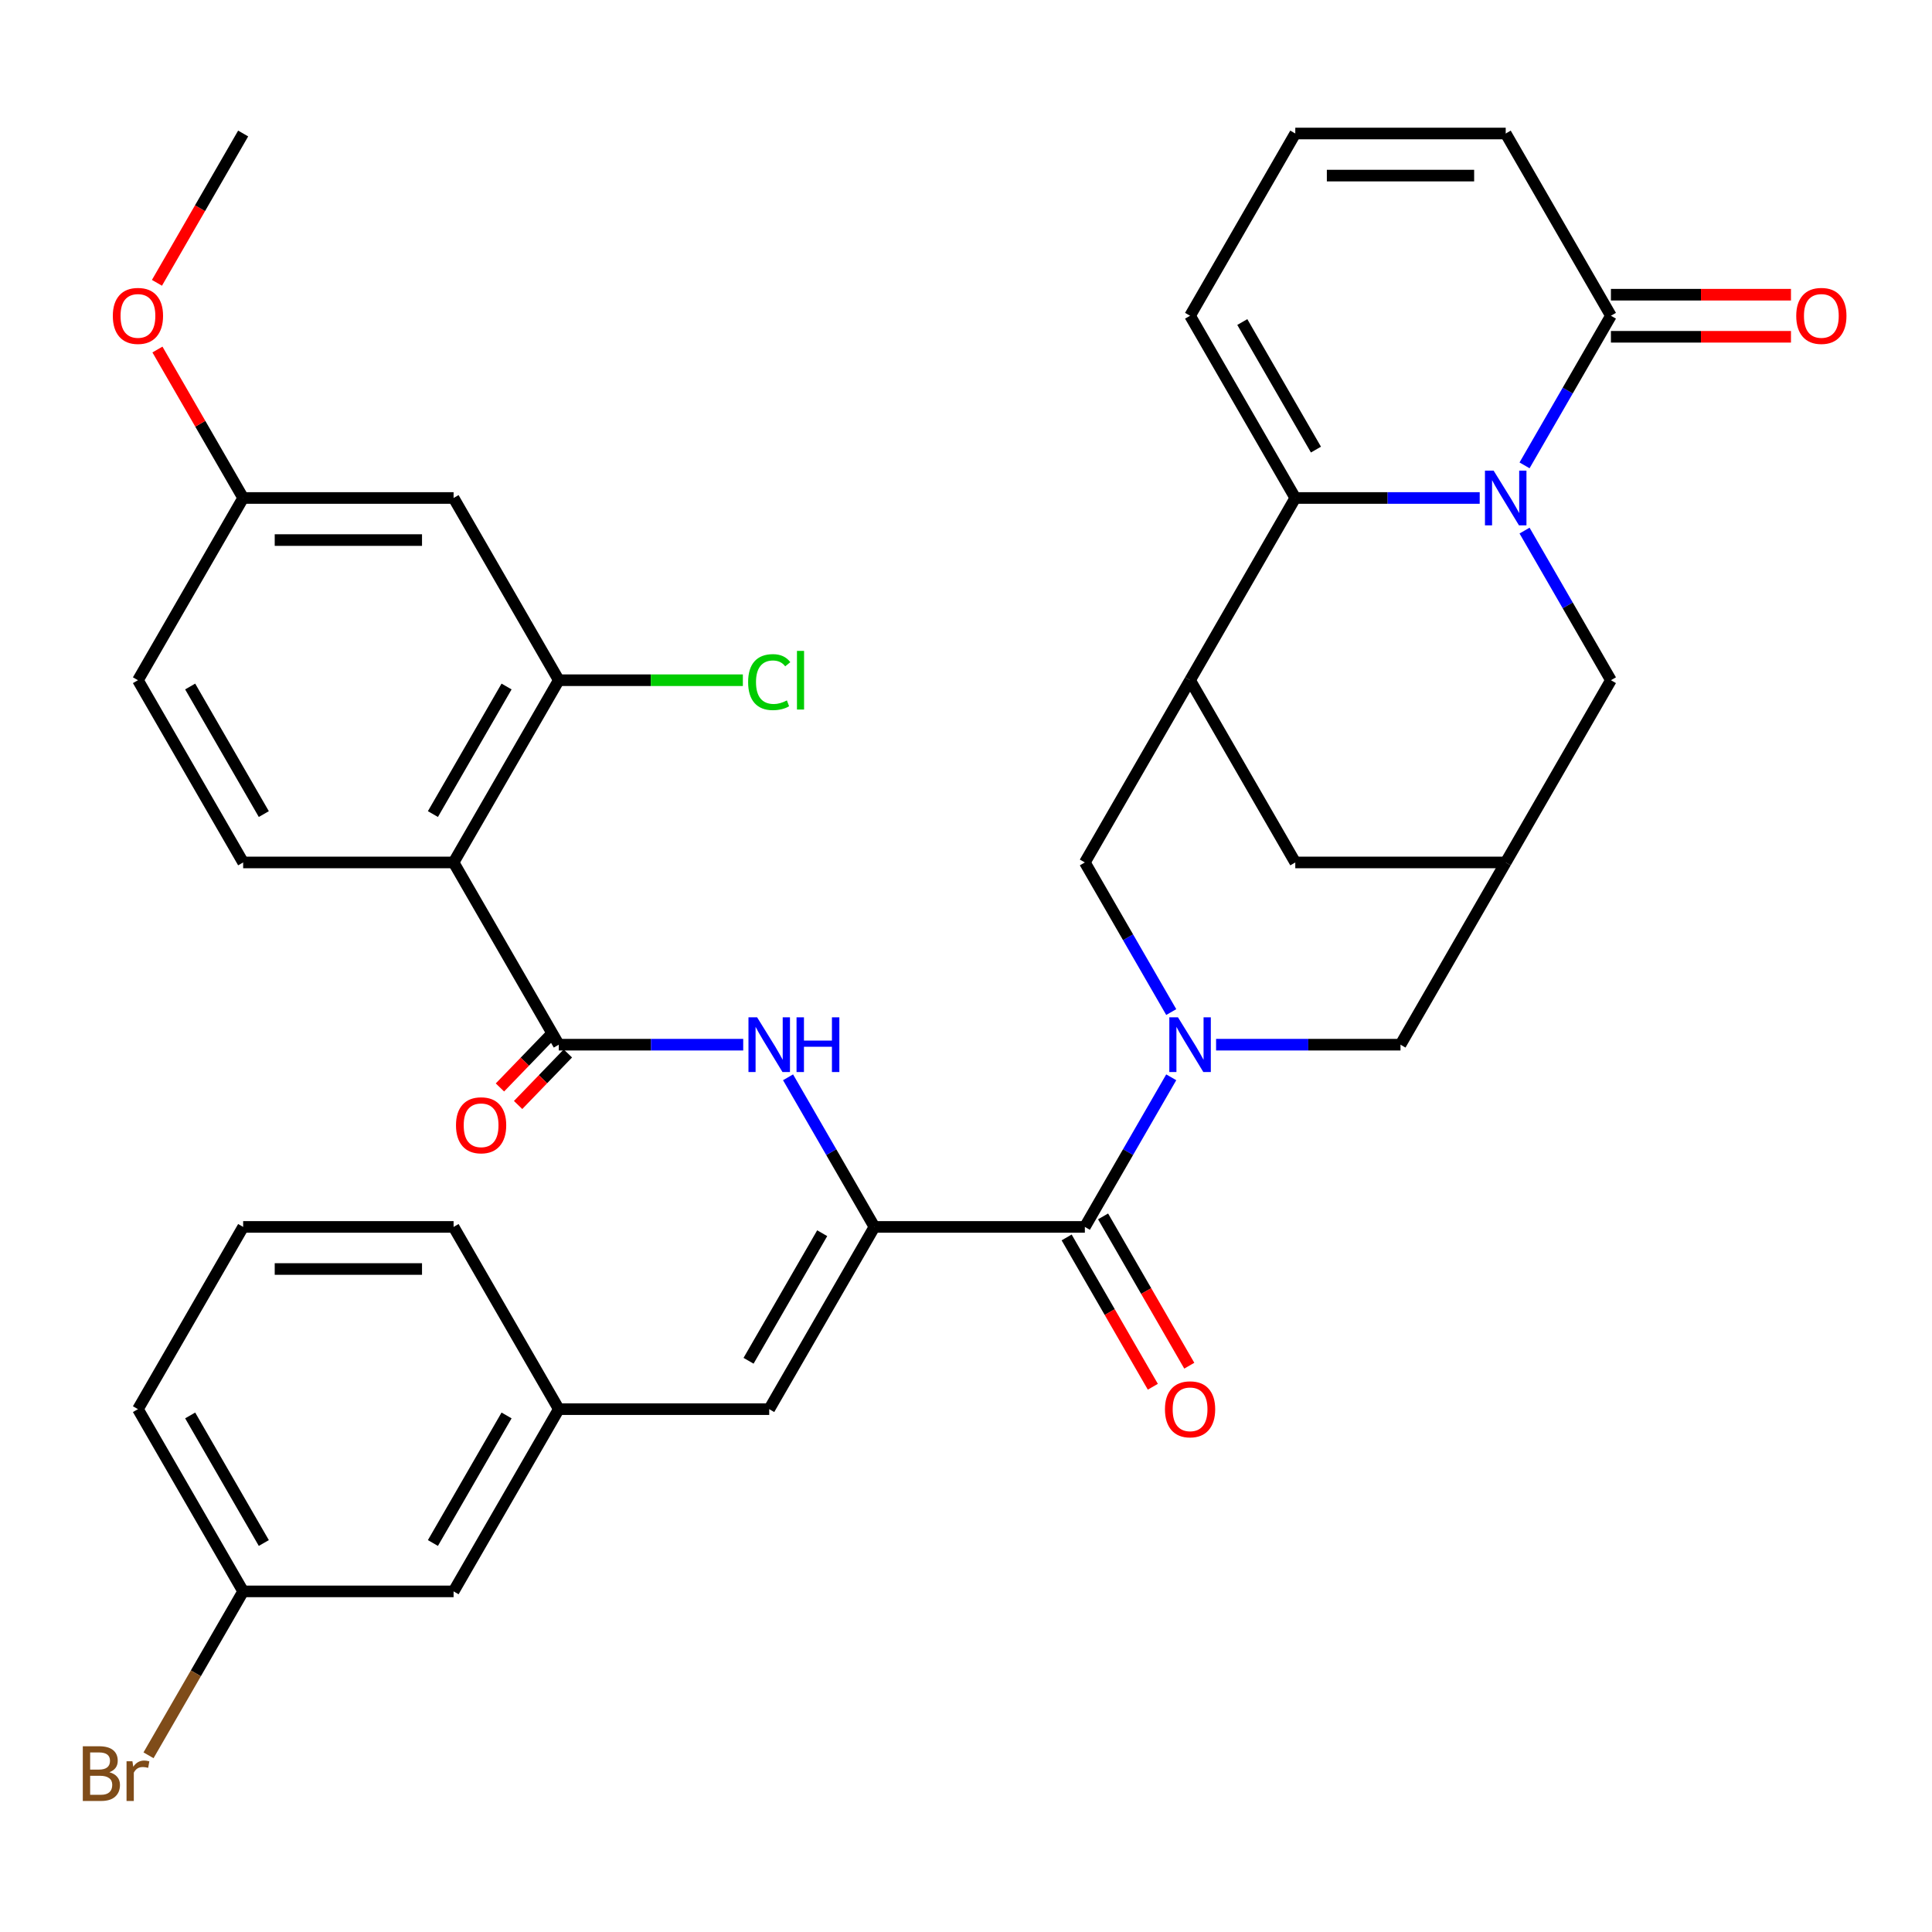<?xml version='1.0' encoding='iso-8859-1'?>
<svg version='1.1' baseProfile='full'
              xmlns='http://www.w3.org/2000/svg'
                      xmlns:rdkit='http://www.rdkit.org/xml'
                      xmlns:xlink='http://www.w3.org/1999/xlink'
                  xml:space='preserve'
width='1000px' height='1000px' viewBox='0 0 1000 1000'>
<!-- END OF HEADER -->
<rect style='opacity:1.0;fill:#FFFFFF;stroke:none' width='1000' height='1000' x='0' y='0'> </rect>
<path class='bond-1' d='M 765.891,257.754 L 718.164,257.754' style='fill:none;fill-rule:evenodd;stroke:#0000FF;stroke-width:6px;stroke-linecap:butt;stroke-linejoin:miter;stroke-opacity:1' />
<path class='bond-1' d='M 718.164,257.754 L 670.438,257.754' style='fill:none;fill-rule:evenodd;stroke:#000000;stroke-width:6px;stroke-linecap:butt;stroke-linejoin:miter;stroke-opacity:1' />
<path class='bond-8' d='M 789.101,240.871 L 811.456,202.15' style='fill:none;fill-rule:evenodd;stroke:#0000FF;stroke-width:6px;stroke-linecap:butt;stroke-linejoin:miter;stroke-opacity:1' />
<path class='bond-8' d='M 811.456,202.15 L 833.812,163.429' style='fill:none;fill-rule:evenodd;stroke:#000000;stroke-width:6px;stroke-linecap:butt;stroke-linejoin:miter;stroke-opacity:1' />
<path class='bond-13' d='M 789.101,274.636 L 811.456,313.357' style='fill:none;fill-rule:evenodd;stroke:#0000FF;stroke-width:6px;stroke-linecap:butt;stroke-linejoin:miter;stroke-opacity:1' />
<path class='bond-13' d='M 811.456,313.357 L 833.812,352.078' style='fill:none;fill-rule:evenodd;stroke:#000000;stroke-width:6px;stroke-linecap:butt;stroke-linejoin:miter;stroke-opacity:1' />
<path class='bond-0' d='M 629.442,540.726 L 677.169,540.726' style='fill:none;fill-rule:evenodd;stroke:#0000FF;stroke-width:6px;stroke-linecap:butt;stroke-linejoin:miter;stroke-opacity:1' />
<path class='bond-0' d='M 677.169,540.726 L 724.896,540.726' style='fill:none;fill-rule:evenodd;stroke:#000000;stroke-width:6px;stroke-linecap:butt;stroke-linejoin:miter;stroke-opacity:1' />
<path class='bond-3' d='M 606.232,557.609 L 583.877,596.33' style='fill:none;fill-rule:evenodd;stroke:#0000FF;stroke-width:6px;stroke-linecap:butt;stroke-linejoin:miter;stroke-opacity:1' />
<path class='bond-3' d='M 583.877,596.33 L 561.521,635.05' style='fill:none;fill-rule:evenodd;stroke:#000000;stroke-width:6px;stroke-linecap:butt;stroke-linejoin:miter;stroke-opacity:1' />
<path class='bond-38' d='M 606.232,523.843 L 583.877,485.123' style='fill:none;fill-rule:evenodd;stroke:#0000FF;stroke-width:6px;stroke-linecap:butt;stroke-linejoin:miter;stroke-opacity:1' />
<path class='bond-38' d='M 583.877,485.123 L 561.521,446.402' style='fill:none;fill-rule:evenodd;stroke:#000000;stroke-width:6px;stroke-linecap:butt;stroke-linejoin:miter;stroke-opacity:1' />
<path class='bond-4' d='M 670.438,257.754 L 615.979,352.078' style='fill:none;fill-rule:evenodd;stroke:#000000;stroke-width:6px;stroke-linecap:butt;stroke-linejoin:miter;stroke-opacity:1' />
<path class='bond-18' d='M 670.438,257.754 L 615.979,163.429' style='fill:none;fill-rule:evenodd;stroke:#000000;stroke-width:6px;stroke-linecap:butt;stroke-linejoin:miter;stroke-opacity:1' />
<path class='bond-18' d='M 681.134,232.713 L 643.013,166.686' style='fill:none;fill-rule:evenodd;stroke:#000000;stroke-width:6px;stroke-linecap:butt;stroke-linejoin:miter;stroke-opacity:1' />
<path class='bond-2' d='M 452.605,635.05 L 561.521,635.05' style='fill:none;fill-rule:evenodd;stroke:#000000;stroke-width:6px;stroke-linecap:butt;stroke-linejoin:miter;stroke-opacity:1' />
<path class='bond-7' d='M 452.605,635.05 L 430.25,596.33' style='fill:none;fill-rule:evenodd;stroke:#000000;stroke-width:6px;stroke-linecap:butt;stroke-linejoin:miter;stroke-opacity:1' />
<path class='bond-7' d='M 430.25,596.33 L 407.894,557.609' style='fill:none;fill-rule:evenodd;stroke:#0000FF;stroke-width:6px;stroke-linecap:butt;stroke-linejoin:miter;stroke-opacity:1' />
<path class='bond-11' d='M 452.605,635.05 L 398.147,729.375' style='fill:none;fill-rule:evenodd;stroke:#000000;stroke-width:6px;stroke-linecap:butt;stroke-linejoin:miter;stroke-opacity:1' />
<path class='bond-11' d='M 425.571,638.307 L 387.451,704.334' style='fill:none;fill-rule:evenodd;stroke:#000000;stroke-width:6px;stroke-linecap:butt;stroke-linejoin:miter;stroke-opacity:1' />
<path class='bond-22' d='M 552.089,640.496 L 574.398,679.137' style='fill:none;fill-rule:evenodd;stroke:#000000;stroke-width:6px;stroke-linecap:butt;stroke-linejoin:miter;stroke-opacity:1' />
<path class='bond-22' d='M 574.398,679.137 L 596.707,717.778' style='fill:none;fill-rule:evenodd;stroke:#FF0000;stroke-width:6px;stroke-linecap:butt;stroke-linejoin:miter;stroke-opacity:1' />
<path class='bond-22' d='M 570.954,629.605 L 593.263,668.245' style='fill:none;fill-rule:evenodd;stroke:#000000;stroke-width:6px;stroke-linecap:butt;stroke-linejoin:miter;stroke-opacity:1' />
<path class='bond-22' d='M 593.263,668.245 L 615.572,706.886' style='fill:none;fill-rule:evenodd;stroke:#FF0000;stroke-width:6px;stroke-linecap:butt;stroke-linejoin:miter;stroke-opacity:1' />
<path class='bond-9' d='M 615.979,352.078 L 561.521,446.402' style='fill:none;fill-rule:evenodd;stroke:#000000;stroke-width:6px;stroke-linecap:butt;stroke-linejoin:miter;stroke-opacity:1' />
<path class='bond-36' d='M 615.979,352.078 L 670.438,446.402' style='fill:none;fill-rule:evenodd;stroke:#000000;stroke-width:6px;stroke-linecap:butt;stroke-linejoin:miter;stroke-opacity:1' />
<path class='bond-5' d='M 289.231,540.726 L 336.957,540.726' style='fill:none;fill-rule:evenodd;stroke:#000000;stroke-width:6px;stroke-linecap:butt;stroke-linejoin:miter;stroke-opacity:1' />
<path class='bond-5' d='M 336.957,540.726 L 384.684,540.726' style='fill:none;fill-rule:evenodd;stroke:#0000FF;stroke-width:6px;stroke-linecap:butt;stroke-linejoin:miter;stroke-opacity:1' />
<path class='bond-6' d='M 289.231,540.726 L 234.773,446.402' style='fill:none;fill-rule:evenodd;stroke:#000000;stroke-width:6px;stroke-linecap:butt;stroke-linejoin:miter;stroke-opacity:1' />
<path class='bond-21' d='M 284.53,536.186 L 271.648,549.525' style='fill:none;fill-rule:evenodd;stroke:#000000;stroke-width:6px;stroke-linecap:butt;stroke-linejoin:miter;stroke-opacity:1' />
<path class='bond-21' d='M 271.648,549.525 L 258.766,562.863' style='fill:none;fill-rule:evenodd;stroke:#FF0000;stroke-width:6px;stroke-linecap:butt;stroke-linejoin:miter;stroke-opacity:1' />
<path class='bond-21' d='M 293.931,545.266 L 281.049,558.604' style='fill:none;fill-rule:evenodd;stroke:#000000;stroke-width:6px;stroke-linecap:butt;stroke-linejoin:miter;stroke-opacity:1' />
<path class='bond-21' d='M 281.049,558.604 L 268.168,571.942' style='fill:none;fill-rule:evenodd;stroke:#FF0000;stroke-width:6px;stroke-linecap:butt;stroke-linejoin:miter;stroke-opacity:1' />
<path class='bond-10' d='M 234.773,446.402 L 289.231,352.078' style='fill:none;fill-rule:evenodd;stroke:#000000;stroke-width:6px;stroke-linecap:butt;stroke-linejoin:miter;stroke-opacity:1' />
<path class='bond-10' d='M 224.076,421.362 L 262.197,355.335' style='fill:none;fill-rule:evenodd;stroke:#000000;stroke-width:6px;stroke-linecap:butt;stroke-linejoin:miter;stroke-opacity:1' />
<path class='bond-16' d='M 234.773,446.402 L 125.856,446.402' style='fill:none;fill-rule:evenodd;stroke:#000000;stroke-width:6px;stroke-linecap:butt;stroke-linejoin:miter;stroke-opacity:1' />
<path class='bond-20' d='M 833.812,163.429 L 779.354,69.105' style='fill:none;fill-rule:evenodd;stroke:#000000;stroke-width:6px;stroke-linecap:butt;stroke-linejoin:miter;stroke-opacity:1' />
<path class='bond-23' d='M 833.812,174.321 L 880.409,174.321' style='fill:none;fill-rule:evenodd;stroke:#000000;stroke-width:6px;stroke-linecap:butt;stroke-linejoin:miter;stroke-opacity:1' />
<path class='bond-23' d='M 880.409,174.321 L 927.005,174.321' style='fill:none;fill-rule:evenodd;stroke:#FF0000;stroke-width:6px;stroke-linecap:butt;stroke-linejoin:miter;stroke-opacity:1' />
<path class='bond-23' d='M 833.812,152.538 L 880.409,152.538' style='fill:none;fill-rule:evenodd;stroke:#000000;stroke-width:6px;stroke-linecap:butt;stroke-linejoin:miter;stroke-opacity:1' />
<path class='bond-23' d='M 880.409,152.538 L 927.005,152.538' style='fill:none;fill-rule:evenodd;stroke:#FF0000;stroke-width:6px;stroke-linecap:butt;stroke-linejoin:miter;stroke-opacity:1' />
<path class='bond-17' d='M 289.231,352.078 L 234.773,257.754' style='fill:none;fill-rule:evenodd;stroke:#000000;stroke-width:6px;stroke-linecap:butt;stroke-linejoin:miter;stroke-opacity:1' />
<path class='bond-26' d='M 289.231,352.078 L 336.867,352.078' style='fill:none;fill-rule:evenodd;stroke:#000000;stroke-width:6px;stroke-linecap:butt;stroke-linejoin:miter;stroke-opacity:1' />
<path class='bond-26' d='M 336.867,352.078 L 384.504,352.078' style='fill:none;fill-rule:evenodd;stroke:#00CC00;stroke-width:6px;stroke-linecap:butt;stroke-linejoin:miter;stroke-opacity:1' />
<path class='bond-24' d='M 398.147,729.375 L 289.231,729.375' style='fill:none;fill-rule:evenodd;stroke:#000000;stroke-width:6px;stroke-linecap:butt;stroke-linejoin:miter;stroke-opacity:1' />
<path class='bond-12' d='M 779.354,446.402 L 833.812,352.078' style='fill:none;fill-rule:evenodd;stroke:#000000;stroke-width:6px;stroke-linecap:butt;stroke-linejoin:miter;stroke-opacity:1' />
<path class='bond-14' d='M 779.354,446.402 L 724.896,540.726' style='fill:none;fill-rule:evenodd;stroke:#000000;stroke-width:6px;stroke-linecap:butt;stroke-linejoin:miter;stroke-opacity:1' />
<path class='bond-15' d='M 779.354,446.402 L 670.438,446.402' style='fill:none;fill-rule:evenodd;stroke:#000000;stroke-width:6px;stroke-linecap:butt;stroke-linejoin:miter;stroke-opacity:1' />
<path class='bond-28' d='M 125.856,446.402 L 71.398,352.078' style='fill:none;fill-rule:evenodd;stroke:#000000;stroke-width:6px;stroke-linecap:butt;stroke-linejoin:miter;stroke-opacity:1' />
<path class='bond-28' d='M 136.552,421.362 L 98.432,355.335' style='fill:none;fill-rule:evenodd;stroke:#000000;stroke-width:6px;stroke-linecap:butt;stroke-linejoin:miter;stroke-opacity:1' />
<path class='bond-40' d='M 234.773,257.754 L 125.856,257.754' style='fill:none;fill-rule:evenodd;stroke:#000000;stroke-width:6px;stroke-linecap:butt;stroke-linejoin:miter;stroke-opacity:1' />
<path class='bond-40' d='M 218.435,279.537 L 142.194,279.537' style='fill:none;fill-rule:evenodd;stroke:#000000;stroke-width:6px;stroke-linecap:butt;stroke-linejoin:miter;stroke-opacity:1' />
<path class='bond-37' d='M 615.979,163.429 L 670.438,69.105' style='fill:none;fill-rule:evenodd;stroke:#000000;stroke-width:6px;stroke-linecap:butt;stroke-linejoin:miter;stroke-opacity:1' />
<path class='bond-19' d='M 670.438,69.105 L 779.354,69.105' style='fill:none;fill-rule:evenodd;stroke:#000000;stroke-width:6px;stroke-linecap:butt;stroke-linejoin:miter;stroke-opacity:1' />
<path class='bond-19' d='M 686.775,90.888 L 763.016,90.888' style='fill:none;fill-rule:evenodd;stroke:#000000;stroke-width:6px;stroke-linecap:butt;stroke-linejoin:miter;stroke-opacity:1' />
<path class='bond-27' d='M 289.231,729.375 L 234.773,823.699' style='fill:none;fill-rule:evenodd;stroke:#000000;stroke-width:6px;stroke-linecap:butt;stroke-linejoin:miter;stroke-opacity:1' />
<path class='bond-27' d='M 262.197,732.632 L 224.076,798.659' style='fill:none;fill-rule:evenodd;stroke:#000000;stroke-width:6px;stroke-linecap:butt;stroke-linejoin:miter;stroke-opacity:1' />
<path class='bond-33' d='M 289.231,729.375 L 234.773,635.05' style='fill:none;fill-rule:evenodd;stroke:#000000;stroke-width:6px;stroke-linecap:butt;stroke-linejoin:miter;stroke-opacity:1' />
<path class='bond-25' d='M 125.856,257.754 L 71.398,352.078' style='fill:none;fill-rule:evenodd;stroke:#000000;stroke-width:6px;stroke-linecap:butt;stroke-linejoin:miter;stroke-opacity:1' />
<path class='bond-31' d='M 125.856,257.754 L 103.674,219.333' style='fill:none;fill-rule:evenodd;stroke:#000000;stroke-width:6px;stroke-linecap:butt;stroke-linejoin:miter;stroke-opacity:1' />
<path class='bond-31' d='M 103.674,219.333 L 81.492,180.912' style='fill:none;fill-rule:evenodd;stroke:#FF0000;stroke-width:6px;stroke-linecap:butt;stroke-linejoin:miter;stroke-opacity:1' />
<path class='bond-29' d='M 234.773,823.699 L 125.856,823.699' style='fill:none;fill-rule:evenodd;stroke:#000000;stroke-width:6px;stroke-linecap:butt;stroke-linejoin:miter;stroke-opacity:1' />
<path class='bond-30' d='M 125.856,823.699 L 101.365,866.12' style='fill:none;fill-rule:evenodd;stroke:#000000;stroke-width:6px;stroke-linecap:butt;stroke-linejoin:miter;stroke-opacity:1' />
<path class='bond-30' d='M 101.365,866.12 L 76.873,908.54' style='fill:none;fill-rule:evenodd;stroke:#7F4C19;stroke-width:6px;stroke-linecap:butt;stroke-linejoin:miter;stroke-opacity:1' />
<path class='bond-39' d='M 125.856,823.699 L 71.398,729.375' style='fill:none;fill-rule:evenodd;stroke:#000000;stroke-width:6px;stroke-linecap:butt;stroke-linejoin:miter;stroke-opacity:1' />
<path class='bond-39' d='M 136.552,798.659 L 98.432,732.632' style='fill:none;fill-rule:evenodd;stroke:#000000;stroke-width:6px;stroke-linecap:butt;stroke-linejoin:miter;stroke-opacity:1' />
<path class='bond-35' d='M 81.238,146.386 L 103.547,107.746' style='fill:none;fill-rule:evenodd;stroke:#FF0000;stroke-width:6px;stroke-linecap:butt;stroke-linejoin:miter;stroke-opacity:1' />
<path class='bond-35' d='M 103.547,107.746 L 125.856,69.105' style='fill:none;fill-rule:evenodd;stroke:#000000;stroke-width:6px;stroke-linecap:butt;stroke-linejoin:miter;stroke-opacity:1' />
<path class='bond-32' d='M 125.856,635.05 L 234.773,635.05' style='fill:none;fill-rule:evenodd;stroke:#000000;stroke-width:6px;stroke-linecap:butt;stroke-linejoin:miter;stroke-opacity:1' />
<path class='bond-32' d='M 142.194,656.834 L 218.435,656.834' style='fill:none;fill-rule:evenodd;stroke:#000000;stroke-width:6px;stroke-linecap:butt;stroke-linejoin:miter;stroke-opacity:1' />
<path class='bond-34' d='M 125.856,635.05 L 71.398,729.375' style='fill:none;fill-rule:evenodd;stroke:#000000;stroke-width:6px;stroke-linecap:butt;stroke-linejoin:miter;stroke-opacity:1' />
<path  class='atom-0' d='M 773.094 243.594
L 782.374 258.594
Q 783.294 260.074, 784.774 262.754
Q 786.254 265.434, 786.334 265.594
L 786.334 243.594
L 790.094 243.594
L 790.094 271.914
L 786.214 271.914
L 776.254 255.514
Q 775.094 253.594, 773.854 251.394
Q 772.654 249.194, 772.294 248.514
L 772.294 271.914
L 768.614 271.914
L 768.614 243.594
L 773.094 243.594
' fill='#0000FF'/>
<path  class='atom-1' d='M 609.719 526.566
L 618.999 541.566
Q 619.919 543.046, 621.399 545.726
Q 622.879 548.406, 622.959 548.566
L 622.959 526.566
L 626.719 526.566
L 626.719 554.886
L 622.839 554.886
L 612.879 538.486
Q 611.719 536.566, 610.479 534.366
Q 609.279 532.166, 608.919 531.486
L 608.919 554.886
L 605.239 554.886
L 605.239 526.566
L 609.719 526.566
' fill='#0000FF'/>
<path  class='atom-8' d='M 391.887 526.566
L 401.167 541.566
Q 402.087 543.046, 403.567 545.726
Q 405.047 548.406, 405.127 548.566
L 405.127 526.566
L 408.887 526.566
L 408.887 554.886
L 405.007 554.886
L 395.047 538.486
Q 393.887 536.566, 392.647 534.366
Q 391.447 532.166, 391.087 531.486
L 391.087 554.886
L 387.407 554.886
L 387.407 526.566
L 391.887 526.566
' fill='#0000FF'/>
<path  class='atom-8' d='M 412.287 526.566
L 416.127 526.566
L 416.127 538.606
L 430.607 538.606
L 430.607 526.566
L 434.447 526.566
L 434.447 554.886
L 430.607 554.886
L 430.607 541.806
L 416.127 541.806
L 416.127 554.886
L 412.287 554.886
L 412.287 526.566
' fill='#0000FF'/>
<path  class='atom-22' d='M 236.02 582.441
Q 236.02 575.641, 239.38 571.841
Q 242.74 568.041, 249.02 568.041
Q 255.3 568.041, 258.66 571.841
Q 262.02 575.641, 262.02 582.441
Q 262.02 589.321, 258.62 593.241
Q 255.22 597.121, 249.02 597.121
Q 242.78 597.121, 239.38 593.241
Q 236.02 589.361, 236.02 582.441
M 249.02 593.921
Q 253.34 593.921, 255.66 591.041
Q 258.02 588.121, 258.02 582.441
Q 258.02 576.881, 255.66 574.081
Q 253.34 571.241, 249.02 571.241
Q 244.7 571.241, 242.34 574.041
Q 240.02 576.841, 240.02 582.441
Q 240.02 588.161, 242.34 591.041
Q 244.7 593.921, 249.02 593.921
' fill='#FF0000'/>
<path  class='atom-23' d='M 602.979 729.455
Q 602.979 722.655, 606.339 718.855
Q 609.699 715.055, 615.979 715.055
Q 622.259 715.055, 625.619 718.855
Q 628.979 722.655, 628.979 729.455
Q 628.979 736.335, 625.579 740.255
Q 622.179 744.135, 615.979 744.135
Q 609.739 744.135, 606.339 740.255
Q 602.979 736.375, 602.979 729.455
M 615.979 740.935
Q 620.299 740.935, 622.619 738.055
Q 624.979 735.135, 624.979 729.455
Q 624.979 723.895, 622.619 721.095
Q 620.299 718.255, 615.979 718.255
Q 611.659 718.255, 609.299 721.055
Q 606.979 723.855, 606.979 729.455
Q 606.979 735.175, 609.299 738.055
Q 611.659 740.935, 615.979 740.935
' fill='#FF0000'/>
<path  class='atom-24' d='M 929.728 163.509
Q 929.728 156.709, 933.088 152.909
Q 936.448 149.109, 942.728 149.109
Q 949.008 149.109, 952.368 152.909
Q 955.728 156.709, 955.728 163.509
Q 955.728 170.389, 952.328 174.309
Q 948.928 178.189, 942.728 178.189
Q 936.488 178.189, 933.088 174.309
Q 929.728 170.429, 929.728 163.509
M 942.728 174.989
Q 947.048 174.989, 949.368 172.109
Q 951.728 169.189, 951.728 163.509
Q 951.728 157.949, 949.368 155.149
Q 947.048 152.309, 942.728 152.309
Q 938.408 152.309, 936.048 155.109
Q 933.728 157.909, 933.728 163.509
Q 933.728 169.229, 936.048 172.109
Q 938.408 174.989, 942.728 174.989
' fill='#FF0000'/>
<path  class='atom-27' d='M 387.227 353.058
Q 387.227 346.018, 390.507 342.338
Q 393.827 338.618, 400.107 338.618
Q 405.947 338.618, 409.067 342.738
L 406.427 344.898
Q 404.147 341.898, 400.107 341.898
Q 395.827 341.898, 393.547 344.778
Q 391.307 347.618, 391.307 353.058
Q 391.307 358.658, 393.627 361.538
Q 395.987 364.418, 400.547 364.418
Q 403.667 364.418, 407.307 362.538
L 408.427 365.538
Q 406.947 366.498, 404.707 367.058
Q 402.467 367.618, 399.987 367.618
Q 393.827 367.618, 390.507 363.858
Q 387.227 360.098, 387.227 353.058
' fill='#00CC00'/>
<path  class='atom-27' d='M 412.507 336.898
L 416.187 336.898
L 416.187 367.258
L 412.507 367.258
L 412.507 336.898
' fill='#00CC00'/>
<path  class='atom-31' d='M 56.618 917.303
Q 59.338 918.063, 60.698 919.743
Q 62.098 921.383, 62.098 923.823
Q 62.098 927.743, 59.578 929.983
Q 57.098 932.183, 52.378 932.183
L 42.858 932.183
L 42.858 903.863
L 51.218 903.863
Q 56.058 903.863, 58.498 905.823
Q 60.938 907.783, 60.938 911.383
Q 60.938 915.663, 56.618 917.303
M 46.658 907.063
L 46.658 915.943
L 51.218 915.943
Q 54.018 915.943, 55.458 914.823
Q 56.938 913.663, 56.938 911.383
Q 56.938 907.063, 51.218 907.063
L 46.658 907.063
M 52.378 928.983
Q 55.138 928.983, 56.618 927.663
Q 58.098 926.343, 58.098 923.823
Q 58.098 921.503, 56.458 920.343
Q 54.858 919.143, 51.778 919.143
L 46.658 919.143
L 46.658 928.983
L 52.378 928.983
' fill='#7F4C19'/>
<path  class='atom-31' d='M 68.538 911.623
L 68.978 914.463
Q 71.138 911.263, 74.658 911.263
Q 75.778 911.263, 77.298 911.663
L 76.698 915.023
Q 74.978 914.623, 74.018 914.623
Q 72.338 914.623, 71.218 915.303
Q 70.138 915.943, 69.258 917.503
L 69.258 932.183
L 65.498 932.183
L 65.498 911.623
L 68.538 911.623
' fill='#7F4C19'/>
<path  class='atom-32' d='M 58.398 163.509
Q 58.398 156.709, 61.758 152.909
Q 65.118 149.109, 71.398 149.109
Q 77.678 149.109, 81.038 152.909
Q 84.398 156.709, 84.398 163.509
Q 84.398 170.389, 80.998 174.309
Q 77.598 178.189, 71.398 178.189
Q 65.158 178.189, 61.758 174.309
Q 58.398 170.429, 58.398 163.509
M 71.398 174.989
Q 75.718 174.989, 78.038 172.109
Q 80.398 169.189, 80.398 163.509
Q 80.398 157.949, 78.038 155.149
Q 75.718 152.309, 71.398 152.309
Q 67.078 152.309, 64.718 155.109
Q 62.398 157.909, 62.398 163.509
Q 62.398 169.229, 64.718 172.109
Q 67.078 174.989, 71.398 174.989
' fill='#FF0000'/>
</svg>
